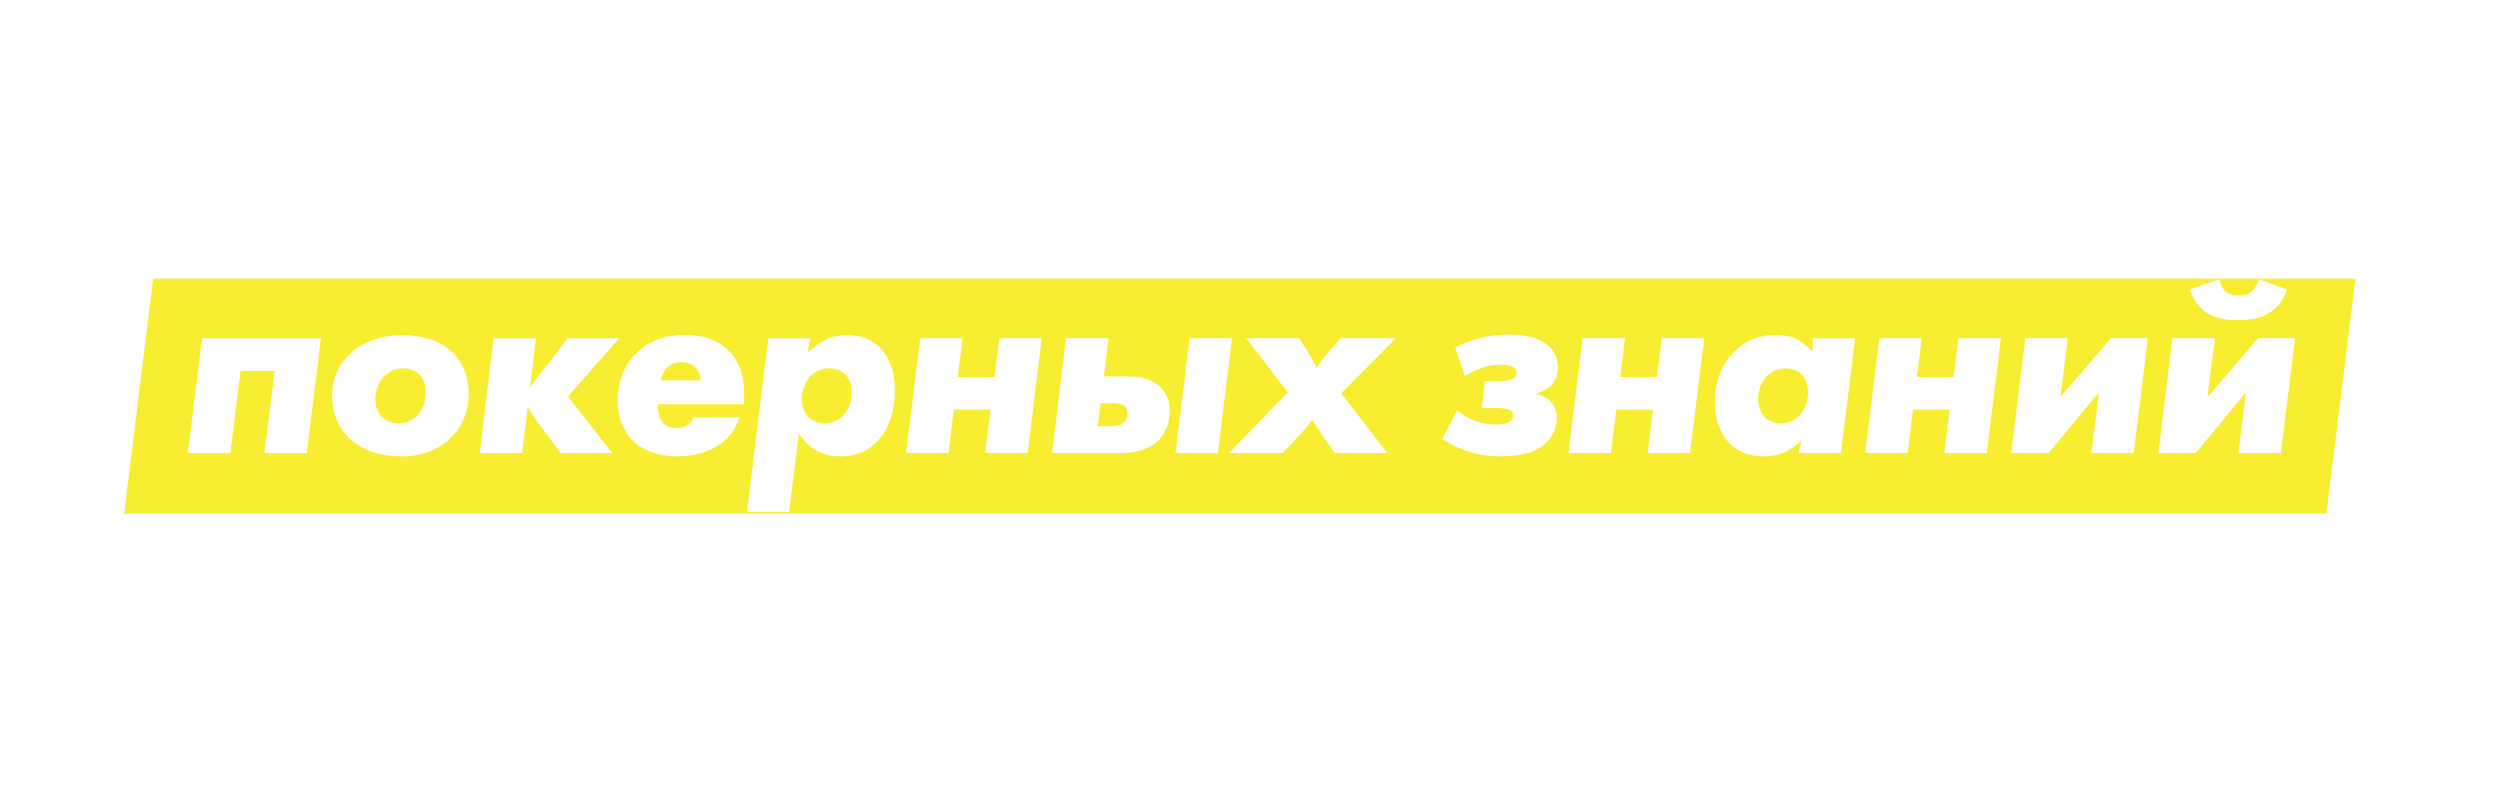 <?xml version="1.0" encoding="UTF-8"?> <svg xmlns="http://www.w3.org/2000/svg" id="_Слой_1" data-name="Слой 1" viewBox="0 0 252.44 80"> <defs> <style> .cls-1 { fill: #f9ed32; } </style> </defs> <path class="cls-1" d="m180.28,37.19c-1.56,0-2.75,1.35-2.75,3.11,0,1.48.88,2.44,2.33,2.44,1.56,0,2.7-1.32,2.7-3.14,0-1.48-.86-2.41-2.28-2.41Z"></path> <path class="cls-1" d="m83.72,37.19c-1.58,0-2.75,1.35-2.75,3.11,0,1.48.88,2.44,2.31,2.44,1.58,0,2.72-1.3,2.72-3.14,0-1.48-.86-2.41-2.28-2.41Z"></path> <path class="cls-1" d="m68.82,36.57c-.6,0-1.14.23-1.48.57-.34.34-.54.86-.62,1.27h4.04c-.03-.57-.23-1.04-.6-1.37-.34-.31-.8-.47-1.35-.47Z"></path> <path class="cls-1" d="m40.67,37.19c-1.58,0-2.77,1.35-2.77,3.11,0,1.48.91,2.44,2.36,2.44,1.58,0,2.72-1.3,2.72-3.14,0-1.48-.86-2.41-2.31-2.41Z"></path> <path class="cls-1" d="m113.48,40.92c-.1-.08-.42-.21-1.43-.21h-.91l-.29,2.33h1.27c.29,0,.96-.03,1.35-.36.26-.23.39-.54.39-.98,0-.21-.05-.57-.39-.78Z"></path> <path class="cls-1" d="m15.46,28.14l-2.93,23.72h222.38l2.93-23.72H15.46Zm208.64.05c.08.39.26.88.54,1.17.41.44.96.47,1.35.47.44,0,1.06-.03,1.5-.52.29-.29.49-.78.6-1.11l2.83,1.01c-.34,1.22-1.09,1.92-1.71,2.33-1.06.7-2.26.78-3.16.78-1.06,0-2.36-.1-3.32-.8-.7-.49-1.32-1.3-1.61-2.31l2.98-1.01ZM30.98,45.75h-4.28l1.04-8.3h-3.45l-1.04,8.3h-4.28l1.43-11.59h12l-1.43,11.59Zm9.51.34c-4.15,0-6.95-2.44-6.95-6.09s2.93-6.17,7.08-6.17,6.71,2.31,6.71,5.94-2.8,6.33-6.84,6.33Zm16.12-.34l-1.82-2.44c-.44-.6-.88-1.12-1.5-2.23l-.57,4.67h-4.28l1.4-11.59h4.28l-.6,4.93,3.81-4.93h5.18l-5.16,5.88,4.46,5.7h-5.21Zm18.48-4.93h-8.66c0,.39,0,1.43.6,1.97.21.21.62.44,1.32.44.39,0,.75-.08,1.09-.31s.49-.49.57-.78h4.67c-.29.86-.75,1.58-1.27,2.1-1.45,1.53-3.68,1.84-5.03,1.84-2.38,0-3.84-.93-4.43-1.53-.75-.73-1.58-2.02-1.58-4.1,0-2.25.88-3.84,1.89-4.8,1.01-1.01,2.57-1.84,4.95-1.84,2.18,0,3.55.78,4.38,1.61,1.22,1.22,1.56,2.88,1.56,4.41,0,.34-.03.67-.05.98Zm9.75,5.26c-1.76,0-3.03-.67-4.17-2.31l-.99,7.91h-4.25l2.15-17.52h4.28l-.34,1.48c1.53-1.35,2.54-1.81,4.07-1.81,2.93,0,4.77,2.15,4.77,5.6,0,4.02-2.2,6.66-5.52,6.66Zm18.92-.34h-4.28l.54-4.38h-3.71l-.54,4.38h-4.28l1.43-11.59h4.28l-.49,3.91h3.71l.49-3.91h4.28l-1.43,11.59Zm13.24-1.27c-.86.86-2.31,1.27-3.53,1.27h-7.23l1.4-11.59h4.3l-.47,3.86h2.18c1.11,0,2.44.08,3.47,1.04.49.44.99,1.22.99,2.49,0,1.12-.42,2.23-1.12,2.93Zm1.69,1.27l1.43-11.59h4.28l-1.43,11.59h-4.28Zm21.38,0h-5.29l-1.11-1.56c-.54-.8-.75-1.14-1.14-1.79-.6.73-1.06,1.32-1.66,1.92l-1.35,1.43h-5.44l5.96-6.12-4.2-5.47h5.34l.86,1.35c.49.78.62,1.06.91,1.63.49-.73.6-.88.8-1.11l.44-.52,1.19-1.35h5.57l-5.52,5.57,4.64,6.01Zm16.43-5.29c.29.29.7.83.7,1.74,0,1.12-.52,2.23-1.63,2.96-1.3.88-3.34.93-4.02.93-1.76,0-2.96-.36-3.55-.57-.8-.29-1.66-.7-2.38-1.19l1.5-2.85c.54.39,1.19.78,1.74.99.7.29,1.5.41,2.15.41.39,0,.88,0,1.22-.18.39-.18.57-.44.57-.73,0-.52-.52-.65-.7-.67-.39-.08-.91-.1-1.3-.1h-1.19l.34-2.7h1.06c.21,0,1.01,0,1.45-.13.65-.18.7-.62.7-.75,0-.39-.29-.54-.52-.62-.39-.18-.75-.16-1.19-.16-.83,0-1.3.13-1.94.36-.6.23-1.09.44-1.58.83l-.99-2.9c.75-.42,1.56-.73,2.28-.93,1.12-.31,2.2-.41,3.11-.41.86,0,2.33.08,3.45.73,1.17.7,1.53,1.66,1.53,2.59s-.36,1.48-.75,1.87c-.34.31-.86.6-1.4.78v.05c.49.1.96.29,1.35.67Zm14.15,5.29h-4.28l.54-4.38h-3.71l-.54,4.38h-4.28l1.43-11.59h4.28l-.49,3.91h3.71l.49-3.91h4.28l-1.43,11.59Zm15.24,0h-4.28l.31-1.27c-1.32,1.22-2.36,1.61-3.94,1.61-2.93,0-4.82-2.15-4.82-5.47,0-3.94,2.57-6.79,6.09-6.79,1.63,0,2.49.39,3.76,1.66l.03-1.32h4.28l-1.43,11.59Zm14.72,0h-4.28l.54-4.38h-3.71l-.54,4.38h-4.28l1.43-11.59h4.28l-.49,3.91h3.71l.49-3.91h4.28l-1.43,11.59Zm14.85,0h-4.28l.75-6.12-5.06,6.12h-3.79l1.43-11.59h4.28l-.75,5.96,5.11-5.96h3.73l-1.43,11.59Zm14.85,0h-4.28l.75-6.12-5.06,6.12h-3.78l1.43-11.59h4.28l-.75,5.96,5.11-5.96h3.73l-1.43,11.59Z"></path> </svg> 